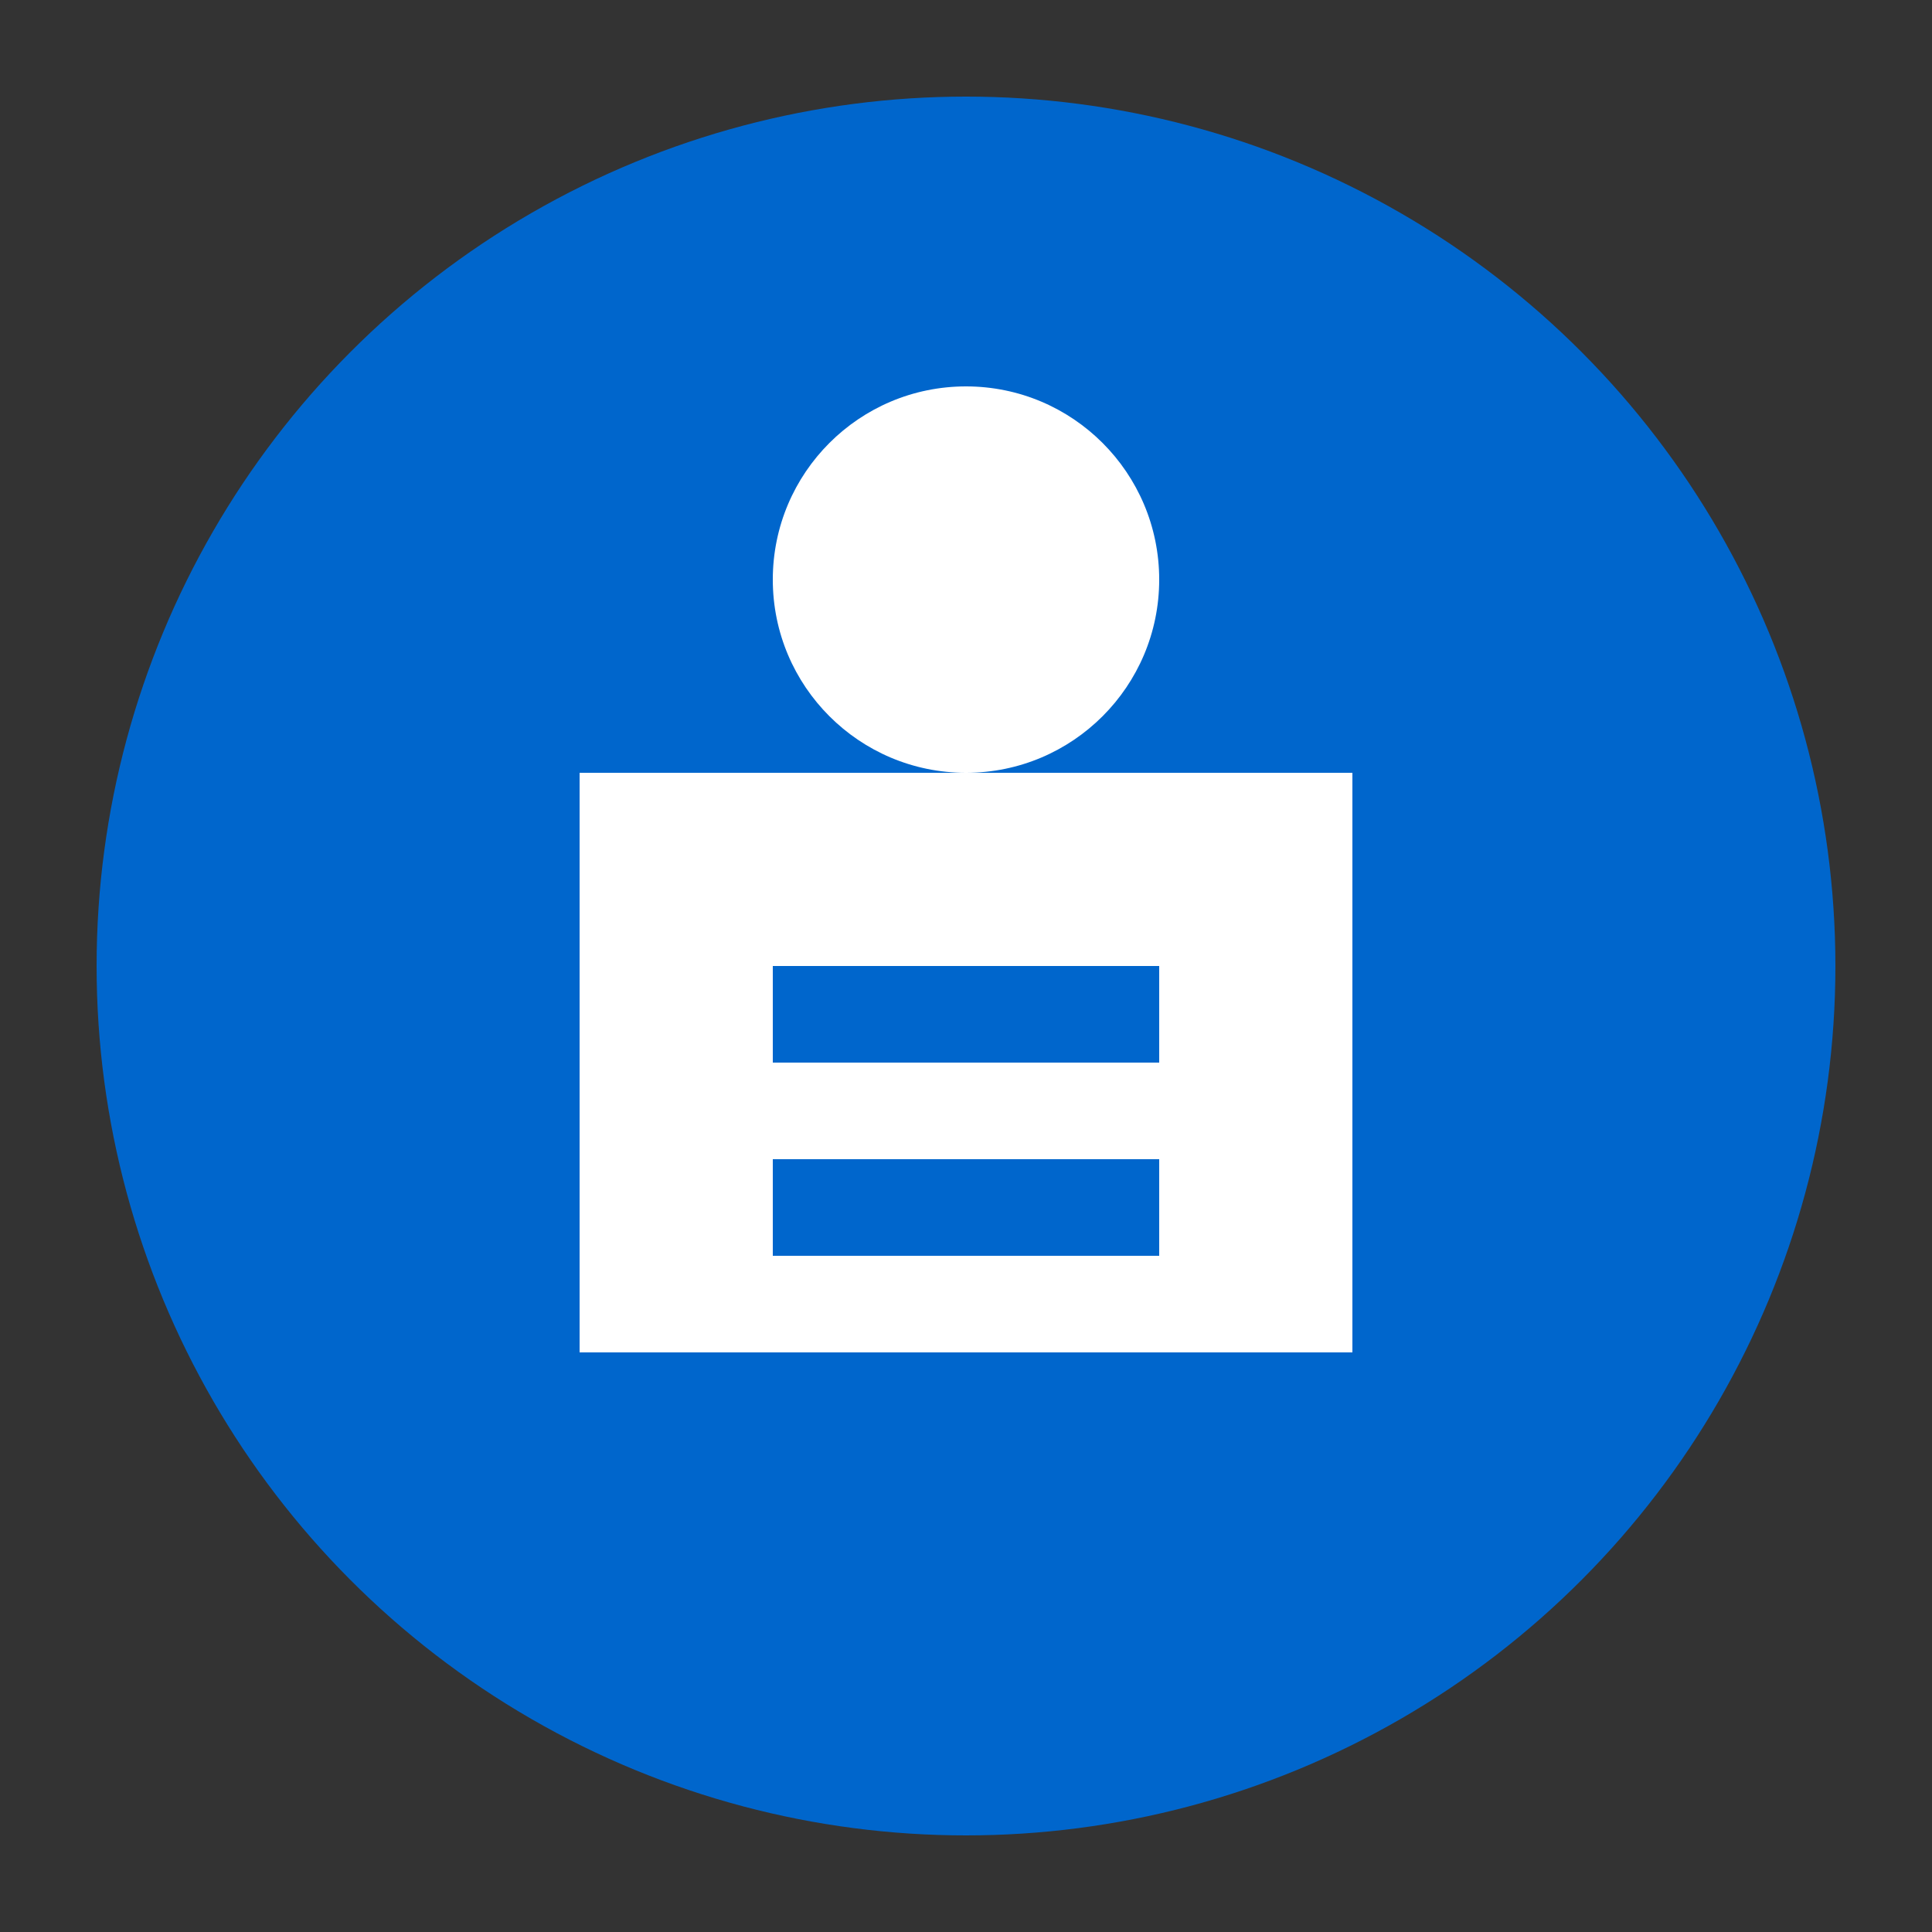 <?xml version="1.0" encoding="UTF-8" standalone="no"?>
<svg width="100" height="100" viewBox="0 0 100 100" xmlns="http://www.w3.org/2000/svg">
  <rect x="0" y="0" width="100" height="100" fill="#333333" stroke="none"/>
  <circle cx="50" cy="50" r="45" fill="#0066cc"/>
  <path d="M30 40 L70 40 L70 70 L30 70 Z" fill="white"/>
  <circle cx="50" cy="30" r="10" fill="white"/>
  <rect x="40" y="50" width="20" height="5" fill="#0066cc"/>
  <rect x="40" y="60" width="20" height="5" fill="#0066cc"/>
</svg>

